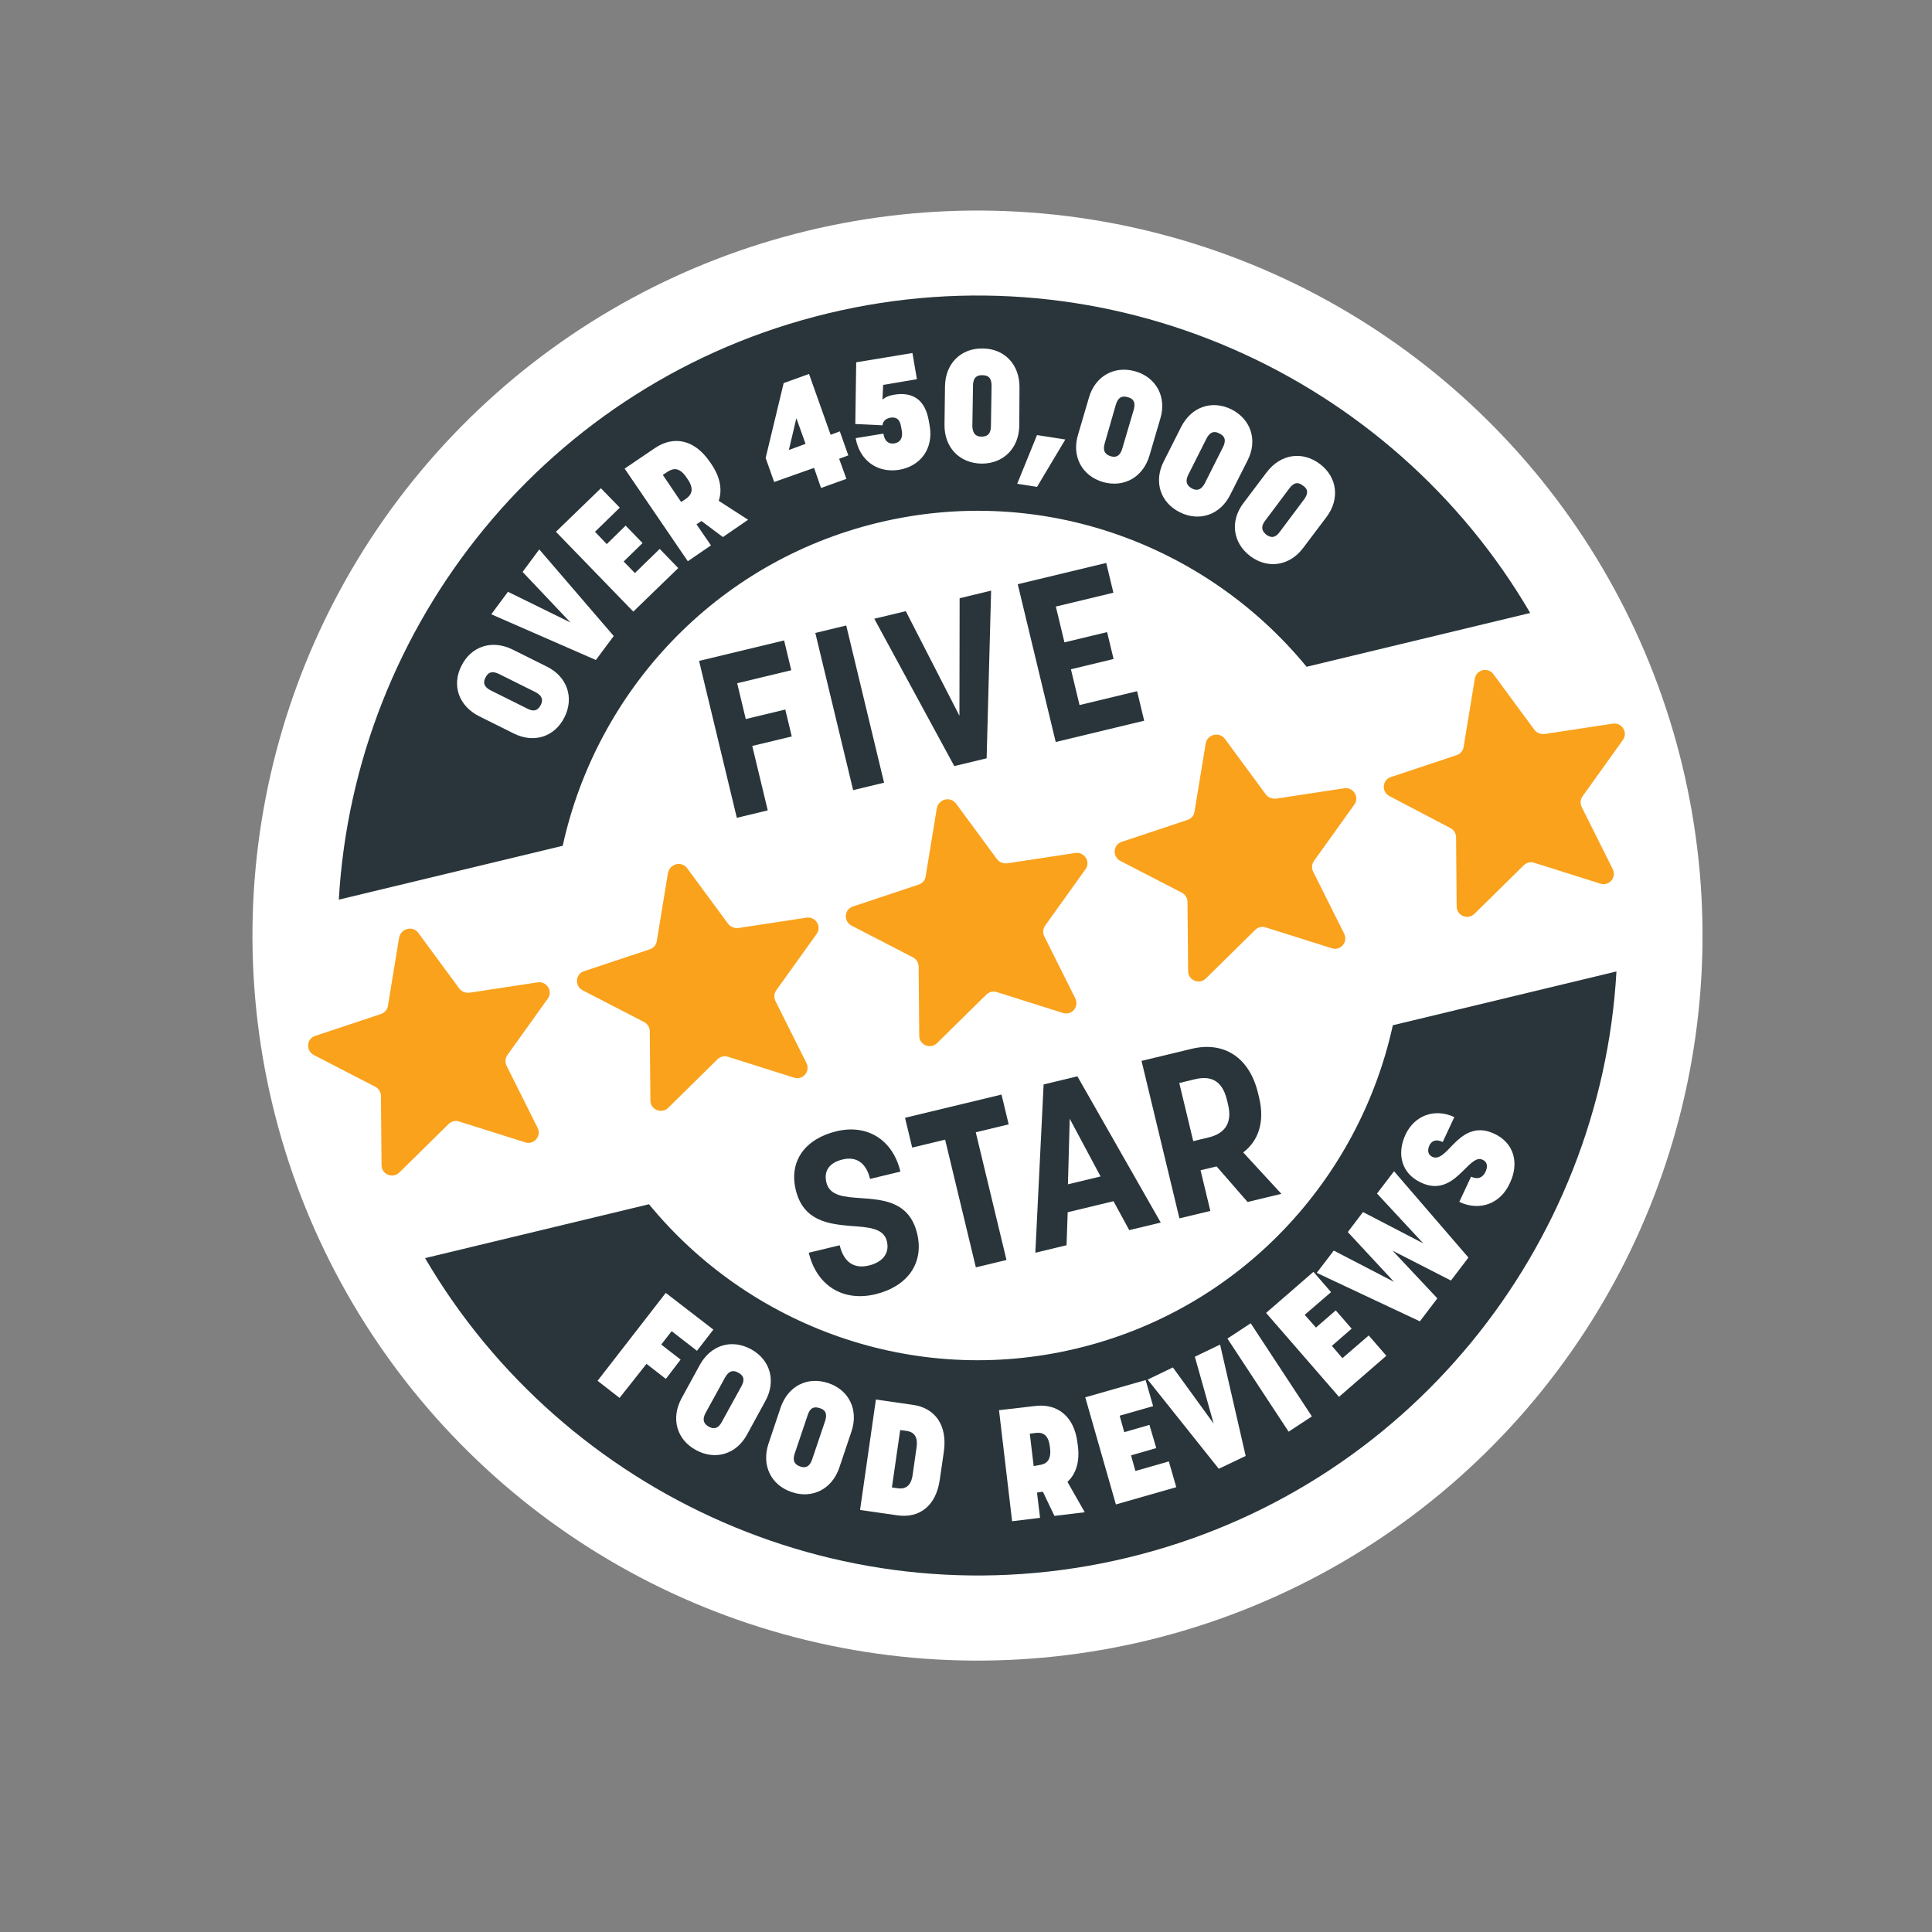 <svg width="171" height="171" viewBox="0 0 171 171" fill="none" xmlns="http://www.w3.org/2000/svg">
<rect x="0" y="0" width="171" height="171" fill="#808080" stroke="none"/>
<g clip-path="url(#clip0_459_1134)">
<circle cx="86.517" cy="82.808" r="64.171" transform="rotate(-13.53 86.517 82.808)" fill="white"/>
<path d="M49.806 74.859C52.797 61.217 63.279 49.74 77.75 46.258C92.22 42.776 106.769 48.203 115.645 59.016L135.437 54.254C123.168 33.238 98.127 21.757 73.292 27.733C48.457 33.709 31.38 55.325 29.989 79.627L49.806 74.859Z" fill="#29353A"/>
<path d="M123.279 90.744C120.289 104.386 109.806 115.863 95.336 119.345C80.866 122.827 66.316 117.4 57.441 106.587L37.623 111.355C49.917 132.365 74.958 143.846 99.794 137.87C124.629 131.894 141.706 110.278 143.071 85.982L123.279 90.744Z" fill="#29353A"/>
<path d="M37.025 82.572L40.648 87.491C40.848 87.765 41.2 87.894 41.542 87.866L47.594 86.946C48.398 86.833 48.965 87.742 48.479 88.395L44.907 93.383C44.709 93.672 44.687 94.026 44.842 94.337L47.581 99.817C47.948 100.56 47.258 101.37 46.47 101.103L40.639 99.263C40.317 99.152 39.962 99.238 39.701 99.488L35.345 103.78C34.758 104.35 33.776 103.943 33.77 103.141L33.717 97.014C33.714 96.666 33.533 96.361 33.225 96.194L27.775 93.377C27.038 92.991 27.13 91.923 27.903 91.684L33.712 89.75C34.035 89.645 34.29 89.369 34.338 89.01L35.327 82.981C35.505 82.16 36.544 81.91 37.025 82.572Z" fill="#FAA21C"/>
<path d="M60.821 76.846L64.444 81.765C64.644 82.039 64.997 82.168 65.338 82.14L71.39 81.22C72.194 81.107 72.761 82.016 72.275 82.669L68.703 87.657C68.505 87.946 68.483 88.3 68.638 88.611L71.378 94.091C71.744 94.834 71.054 95.644 70.266 95.377L64.435 93.537C64.113 93.426 63.758 93.512 63.497 93.762L59.141 98.054C58.554 98.624 57.572 98.218 57.566 97.415L57.513 91.288C57.51 90.94 57.329 90.635 57.021 90.468L51.571 87.651C50.834 87.265 50.926 86.198 51.7 85.958L57.508 84.024C57.831 83.919 58.086 83.644 58.134 83.284L59.123 77.255C59.301 76.434 60.34 76.184 60.821 76.846Z" fill="#FAA21C"/>
<path d="M84.617 71.12L88.24 76.039C88.44 76.313 88.793 76.442 89.134 76.414L95.186 75.494C95.99 75.381 96.558 76.29 96.071 76.943L92.499 81.931C92.301 82.22 92.279 82.574 92.434 82.885L95.174 88.365C95.54 89.108 94.85 89.918 94.062 89.651L88.231 87.811C87.909 87.701 87.555 87.786 87.293 88.036L82.937 92.329C82.35 92.899 81.368 92.492 81.362 91.689L81.309 85.562C81.306 85.214 81.125 84.909 80.817 84.742L75.367 81.925C74.631 81.539 74.722 80.472 75.496 80.232L81.304 78.298C81.627 78.194 81.882 77.918 81.93 77.558L82.919 71.529C83.097 70.709 84.111 70.465 84.617 71.12Z" fill="#FAA21C"/>
<path d="M108.413 65.394L112.036 70.313C112.236 70.587 112.589 70.716 112.931 70.688L118.983 69.768C119.786 69.655 120.354 70.564 119.867 71.217L116.296 76.205C116.097 76.494 116.075 76.848 116.23 77.159L118.97 82.639C119.336 83.382 118.646 84.192 117.858 83.925L112.027 82.085C111.705 81.975 111.351 82.06 111.089 82.311L106.733 86.603C106.147 87.173 105.164 86.766 105.158 85.963L105.105 79.836C105.102 79.489 104.921 79.183 104.613 79.016L99.163 76.199C98.427 75.813 98.518 74.746 99.292 74.506L105.1 72.572C105.423 72.468 105.679 72.192 105.726 71.832L106.715 65.803C106.868 64.989 107.907 64.739 108.413 65.394Z" fill="#FAA21C"/>
<path d="M132.184 59.675L135.807 64.594C136.007 64.867 136.36 64.997 136.701 64.968L142.753 64.048C143.557 63.935 144.125 64.844 143.638 65.497L140.066 70.485C139.868 70.774 139.846 71.128 140.001 71.439L142.741 76.919C143.107 77.662 142.417 78.472 141.629 78.206L135.798 76.365C135.476 76.255 135.121 76.34 134.86 76.591L130.504 80.883C129.917 81.453 128.935 81.046 128.929 80.243L128.876 74.116C128.873 73.769 128.692 73.464 128.384 73.296L122.985 70.467C122.248 70.081 122.34 69.014 123.113 68.774L128.921 66.84C129.245 66.736 129.5 66.46 129.547 66.1L130.536 60.071C130.664 59.263 131.703 59.013 132.184 59.675Z" fill="#FAA21C"/>
<path d="M45.456 64.913L42.41 63.395C40.61 62.487 39.956 60.661 40.85 58.917C41.719 57.18 43.563 56.602 45.358 57.484L48.404 59.003C50.198 59.885 50.833 61.743 49.964 63.48C49.095 65.218 47.256 65.821 45.456 64.913ZM47.855 62.406C48.023 62.097 48.128 61.643 47.391 61.258L44.194 59.668C43.432 59.288 43.139 59.627 42.977 59.96C42.791 60.3 42.711 60.748 43.473 61.128L46.67 62.718C47.407 63.104 47.688 62.714 47.855 62.406Z" fill="white"/>
<path d="M43.482 54.37L44.96 52.379L50.493 55.096L46.253 50.62L47.731 48.629L54.32 56.293L52.74 58.416L43.482 54.37Z" fill="white"/>
<path d="M49.205 47.068L53.184 43.215L54.857 44.931L52.663 47.067L53.703 48.157L55.374 46.522L56.871 48.065L55.2 49.7L56.196 50.721L58.39 48.584L60.031 50.28L56.052 54.133L49.205 47.068Z" fill="white"/>
<path d="M55.286 41.476L57.982 39.648C59.598 38.562 61.441 38.869 62.802 40.847L62.964 41.076C63.757 42.253 63.943 43.361 63.612 44.325L66.214 46.005L63.982 47.534L62.085 46.113L61.646 46.407L62.926 48.27L60.878 49.675L55.286 41.476ZM60.68 44.173C61.093 43.886 61.54 43.403 60.878 42.436L60.754 42.252C60.086 41.259 59.496 41.482 59.057 41.775L58.663 42.031L60.285 44.428L60.68 44.173Z" fill="white"/>
<path d="M72.052 41.41L68.52 42.662L67.767 40.537L69.362 33.907L71.607 33.098L73.519 38.483L74.331 38.18L75.084 40.305L74.272 40.607L74.914 42.383L72.669 43.191L72.052 41.41ZM71.3 39.285L70.485 37.014L69.822 39.828L71.3 39.285Z" fill="white"/>
<path d="M75.736 38.781L78.186 38.379C78.337 39.227 78.81 39.301 79.171 39.241C79.507 39.187 79.932 38.95 79.825 38.172L79.747 37.735C79.627 37.013 79.223 36.896 78.786 36.974C78.299 37.065 78.112 37.404 78.117 37.645L75.703 37.528L75.782 32.067L80.759 31.245L81.156 33.562L78.167 34.067L78.105 35.369C78.105 35.369 78.43 35.049 79.102 34.941C80.722 34.658 81.899 35.314 82.216 37.301L82.295 37.738C82.612 39.726 81.48 41.259 79.574 41.584C77.636 41.889 76.073 40.737 75.736 38.781Z" fill="white"/>
<path d="M83.598 37.586L83.641 34.197C83.665 32.181 85.049 30.802 86.99 30.845C88.924 30.862 90.258 32.283 90.234 34.3L90.217 37.682C90.186 39.673 88.802 41.052 86.868 41.035C84.902 40.998 83.568 39.577 83.598 37.586ZM86.883 38.645C87.231 38.642 87.693 38.557 87.707 37.723L87.763 34.171C87.771 33.311 87.348 33.225 86.969 33.209C86.564 33.199 86.133 33.303 86.12 34.137L86.063 37.69C86.081 38.543 86.535 38.648 86.883 38.645Z" fill="white"/>
<path d="M91.784 38.511L94.29 38.9L91.787 43.095L90.032 42.82L91.784 38.511Z" fill="white"/>
<path d="M95.419 38.468L96.377 35.208C96.932 33.278 98.634 32.332 100.507 32.873C102.355 33.421 103.281 35.155 102.695 37.065L101.737 40.325C101.177 42.23 99.48 43.201 97.607 42.66C95.76 42.112 94.833 40.378 95.419 38.468ZM98.291 40.377C98.638 40.481 99.099 40.504 99.334 39.697L100.338 36.292C100.573 35.485 100.195 35.254 99.823 35.156C99.451 35.058 99.009 35.003 98.755 35.842L97.777 39.241C97.542 40.048 97.97 40.267 98.291 40.377Z" fill="white"/>
<path d="M103.01 40.824L104.535 37.802C105.442 36.002 107.275 35.374 109.012 36.242C110.724 37.117 111.333 38.981 110.42 40.756L108.895 43.777C108.013 45.571 106.155 46.206 104.418 45.337C102.681 44.468 102.097 42.598 103.01 40.824ZM105.492 43.229C105.801 43.396 106.255 43.501 106.641 42.765L108.237 39.593C108.616 38.831 108.277 38.537 107.944 38.376C107.604 38.19 107.15 38.085 106.77 38.846L105.174 42.019C104.814 42.749 105.184 43.062 105.492 43.229Z" fill="white"/>
<path d="M110.064 44.515L112.118 41.795C113.339 40.188 115.251 39.889 116.821 41.066C118.36 42.224 118.615 44.173 117.393 45.781L115.34 48.5C114.143 50.102 112.2 50.381 110.661 49.224C109.085 48.021 108.862 46.091 110.064 44.515ZM112.081 47.327C112.37 47.525 112.798 47.744 113.279 47.066L115.409 44.221C115.914 43.536 115.646 43.199 115.325 42.981C114.999 42.738 114.608 42.563 114.103 43.248L111.972 46.093C111.486 46.746 111.812 47.097 112.081 47.327Z" fill="white"/>
<path d="M61.9 58.49L69.401 56.685L70.035 59.321L65.246 60.473L66.008 63.641L69.505 62.8L70.078 65.182L66.581 66.023L67.953 71.725L65.216 72.384L61.874 58.496L61.9 58.49Z" fill="#29353A"/>
<path d="M72.163 56.021L74.9 55.362L78.248 69.275L75.511 69.933L72.163 56.021Z" fill="#29353A"/>
<path d="M77.384 54.764L80.171 54.094L84.919 63.353L84.936 52.947L87.723 52.276L87.326 67.117L84.463 67.806L77.384 54.764Z" fill="#29353A"/>
<path d="M90.08 51.709L97.911 49.825L98.545 52.461L93.451 53.686L94.213 56.854L97.989 55.946L98.562 58.328L94.787 59.236L95.549 62.404L100.643 61.178L101.271 63.789L93.44 65.673L90.08 51.709Z" fill="#29353A"/>
<path d="M71.583 110.878L74.32 110.219C74.71 111.841 75.705 112.299 76.896 112.012C78.037 111.738 78.77 110.998 78.496 109.858C78.215 108.692 76.857 108.617 75.302 108.509C73.332 108.339 71.096 108.073 70.431 105.311C69.815 102.751 71.274 100.792 74.036 100.127C76.723 99.481 79.006 100.835 79.695 103.698L77.008 104.345C76.655 102.875 75.749 102.342 74.583 102.623C73.418 102.903 72.893 103.619 73.143 104.658C73.429 105.849 74.712 105.943 76.184 106.044C78.149 106.188 80.487 106.323 81.176 109.186C81.81 111.822 80.294 113.876 77.481 114.553C74.668 115.23 72.297 113.843 71.583 110.878Z" fill="#29353A"/>
<path d="M83.652 100.87L80.738 101.571L80.103 98.935L88.644 96.88L89.278 99.516L86.364 100.217L89.083 111.52L86.372 112.172L83.652 100.87Z" fill="#29353A"/>
<path d="M92.369 95.984L95.359 95.264L102.736 108.207L99.949 108.878L98.555 106.318L94.501 107.294L94.399 110.214L91.637 110.878L92.369 95.984ZM97.411 104.127L94.681 99.02L94.522 104.822L97.411 104.127Z" fill="#29353A"/>
<path d="M101.036 93.898L105.471 92.831C108.258 92.16 110.567 93.508 111.347 96.752L111.445 97.158C111.963 99.312 111.373 100.982 110.036 102.001L113.412 105.666L110.421 106.385L107.68 103.238L106.261 103.579L107.127 107.178L104.39 107.836L101.036 93.898ZM106.982 100.671C108.173 100.385 109.141 99.616 108.696 97.766L108.598 97.36C108.135 95.434 106.96 95.234 105.744 95.527L104.376 95.856L105.613 101.001L106.982 100.671Z" fill="#29353A"/>
<path d="M58.927 114.433L63.14 117.682L61.688 119.559L59.447 117.82L58.526 119.006L60.24 120.337L58.935 122.045L57.221 120.714L54.836 123.728L52.89 122.212L58.927 114.433Z" fill="white"/>
<path d="M60.317 123.776L61.937 120.813C62.907 119.051 64.751 118.474 66.482 119.425C68.18 120.356 68.714 122.239 67.743 124L66.124 126.964C65.179 128.719 63.303 129.278 61.604 128.346C59.88 127.42 59.372 125.532 60.317 123.776ZM62.742 126.276C63.05 126.443 63.51 126.574 63.896 125.837L65.612 122.717C66.023 121.975 65.684 121.681 65.344 121.494C65.005 121.308 64.576 121.197 64.165 121.939L62.449 125.06C62.063 125.796 62.433 126.109 62.742 126.276Z" fill="white"/>
<path d="M68.013 127.796L69.091 124.587C69.734 122.69 71.449 121.795 73.315 122.418C75.149 123.023 76.006 124.8 75.363 126.697L74.285 129.906C73.642 131.803 71.896 132.679 70.087 132.069C68.221 131.445 67.396 129.687 68.013 127.796ZM70.828 129.799C71.149 129.91 71.617 129.958 71.883 129.17L73.026 125.785C73.286 124.972 72.908 124.741 72.562 124.637C72.183 124.514 71.741 124.459 71.481 125.272L70.339 128.657C70.073 129.445 70.507 129.689 70.828 129.799Z" fill="white"/>
<path d="M77.525 123.872L80.802 124.343C82.715 124.607 83.878 126.096 83.54 128.483L83.177 130.983C82.834 133.345 81.32 134.406 79.4 134.117L76.123 133.646L77.525 123.872ZM79.441 131.722C79.914 131.795 80.597 131.738 80.772 130.57L81.122 128.127C81.297 126.959 80.699 126.7 80.174 126.639L79.676 126.571L78.942 131.654L79.441 131.722Z" fill="white"/>
<path d="M88.422 124.815L91.656 124.439C93.586 124.216 95.093 125.355 95.369 127.728L95.405 127.987C95.582 129.392 95.225 130.47 94.479 131.159L96.011 133.847L93.327 134.171L92.303 132.031L91.784 132.103L92.055 134.343L89.581 134.644L88.422 124.815ZM91.951 129.676C92.445 129.611 93.066 129.408 92.944 128.231L92.92 128.022C92.772 126.851 92.16 126.758 91.616 126.835L91.147 126.894L91.489 129.761L91.951 129.676Z" fill="white"/>
<path d="M96.056 123.675L101.399 122.148L102.062 124.455L99.102 125.302L99.506 126.759L101.737 126.115L102.339 128.169L100.108 128.813L100.494 130.195L103.454 129.348L104.11 131.63L98.767 133.157L96.056 123.675Z" fill="white"/>
<path d="M101.577 122.106L103.812 121.032L107.422 126.007L105.755 120.082L107.989 119.008L110.254 128.865L107.873 130.001L101.577 122.106Z" fill="white"/>
<path d="M108.639 118.476L110.699 117.122L116.114 125.364L114.054 126.717L108.639 118.476Z" fill="white"/>
<path d="M112.06 116.205L116.252 112.569L117.811 114.366L115.479 116.374L116.474 117.502L118.226 115.981L119.634 117.6L117.882 119.12L118.815 120.21L121.146 118.201L122.705 119.998L118.513 123.634L112.06 116.205Z" fill="white"/>
<path d="M116.542 112.66L118.052 110.688L123.382 113.454L119.293 109.049L120.636 107.278L125.966 110.044L121.877 105.639L123.386 103.667L129.97 111.306L128.422 113.34L123.255 110.696L127.219 114.917L125.671 116.951L116.542 112.66Z" fill="white"/>
<path d="M129.16 106.38L130.204 104.145C130.928 104.48 131.291 104.098 131.472 103.733C131.633 103.399 131.751 102.888 131.209 102.643C130.693 102.392 130.163 102.975 129.513 103.614C128.626 104.498 127.473 105.499 125.742 104.656C124.08 103.876 123.589 102.171 124.401 100.421C125.2 98.727 126.97 98.06 128.72 98.872L127.696 101.076C127.003 100.76 126.672 101.054 126.511 101.388C126.356 101.747 126.327 102.183 126.78 102.395C127.353 102.659 127.902 102.045 128.566 101.349C129.427 100.471 130.542 99.533 132.267 100.351C133.985 101.144 134.494 102.925 133.638 104.713C132.819 106.545 130.973 107.231 129.16 106.38Z" fill="white"/>
</g>
<defs>
<clipPath id="clip0_459_1134">
<rect width="141" height="141" fill="white" transform="translate(0.913 32.986) rotate(-13.53)"/>
</clipPath>
</defs>
</svg>
